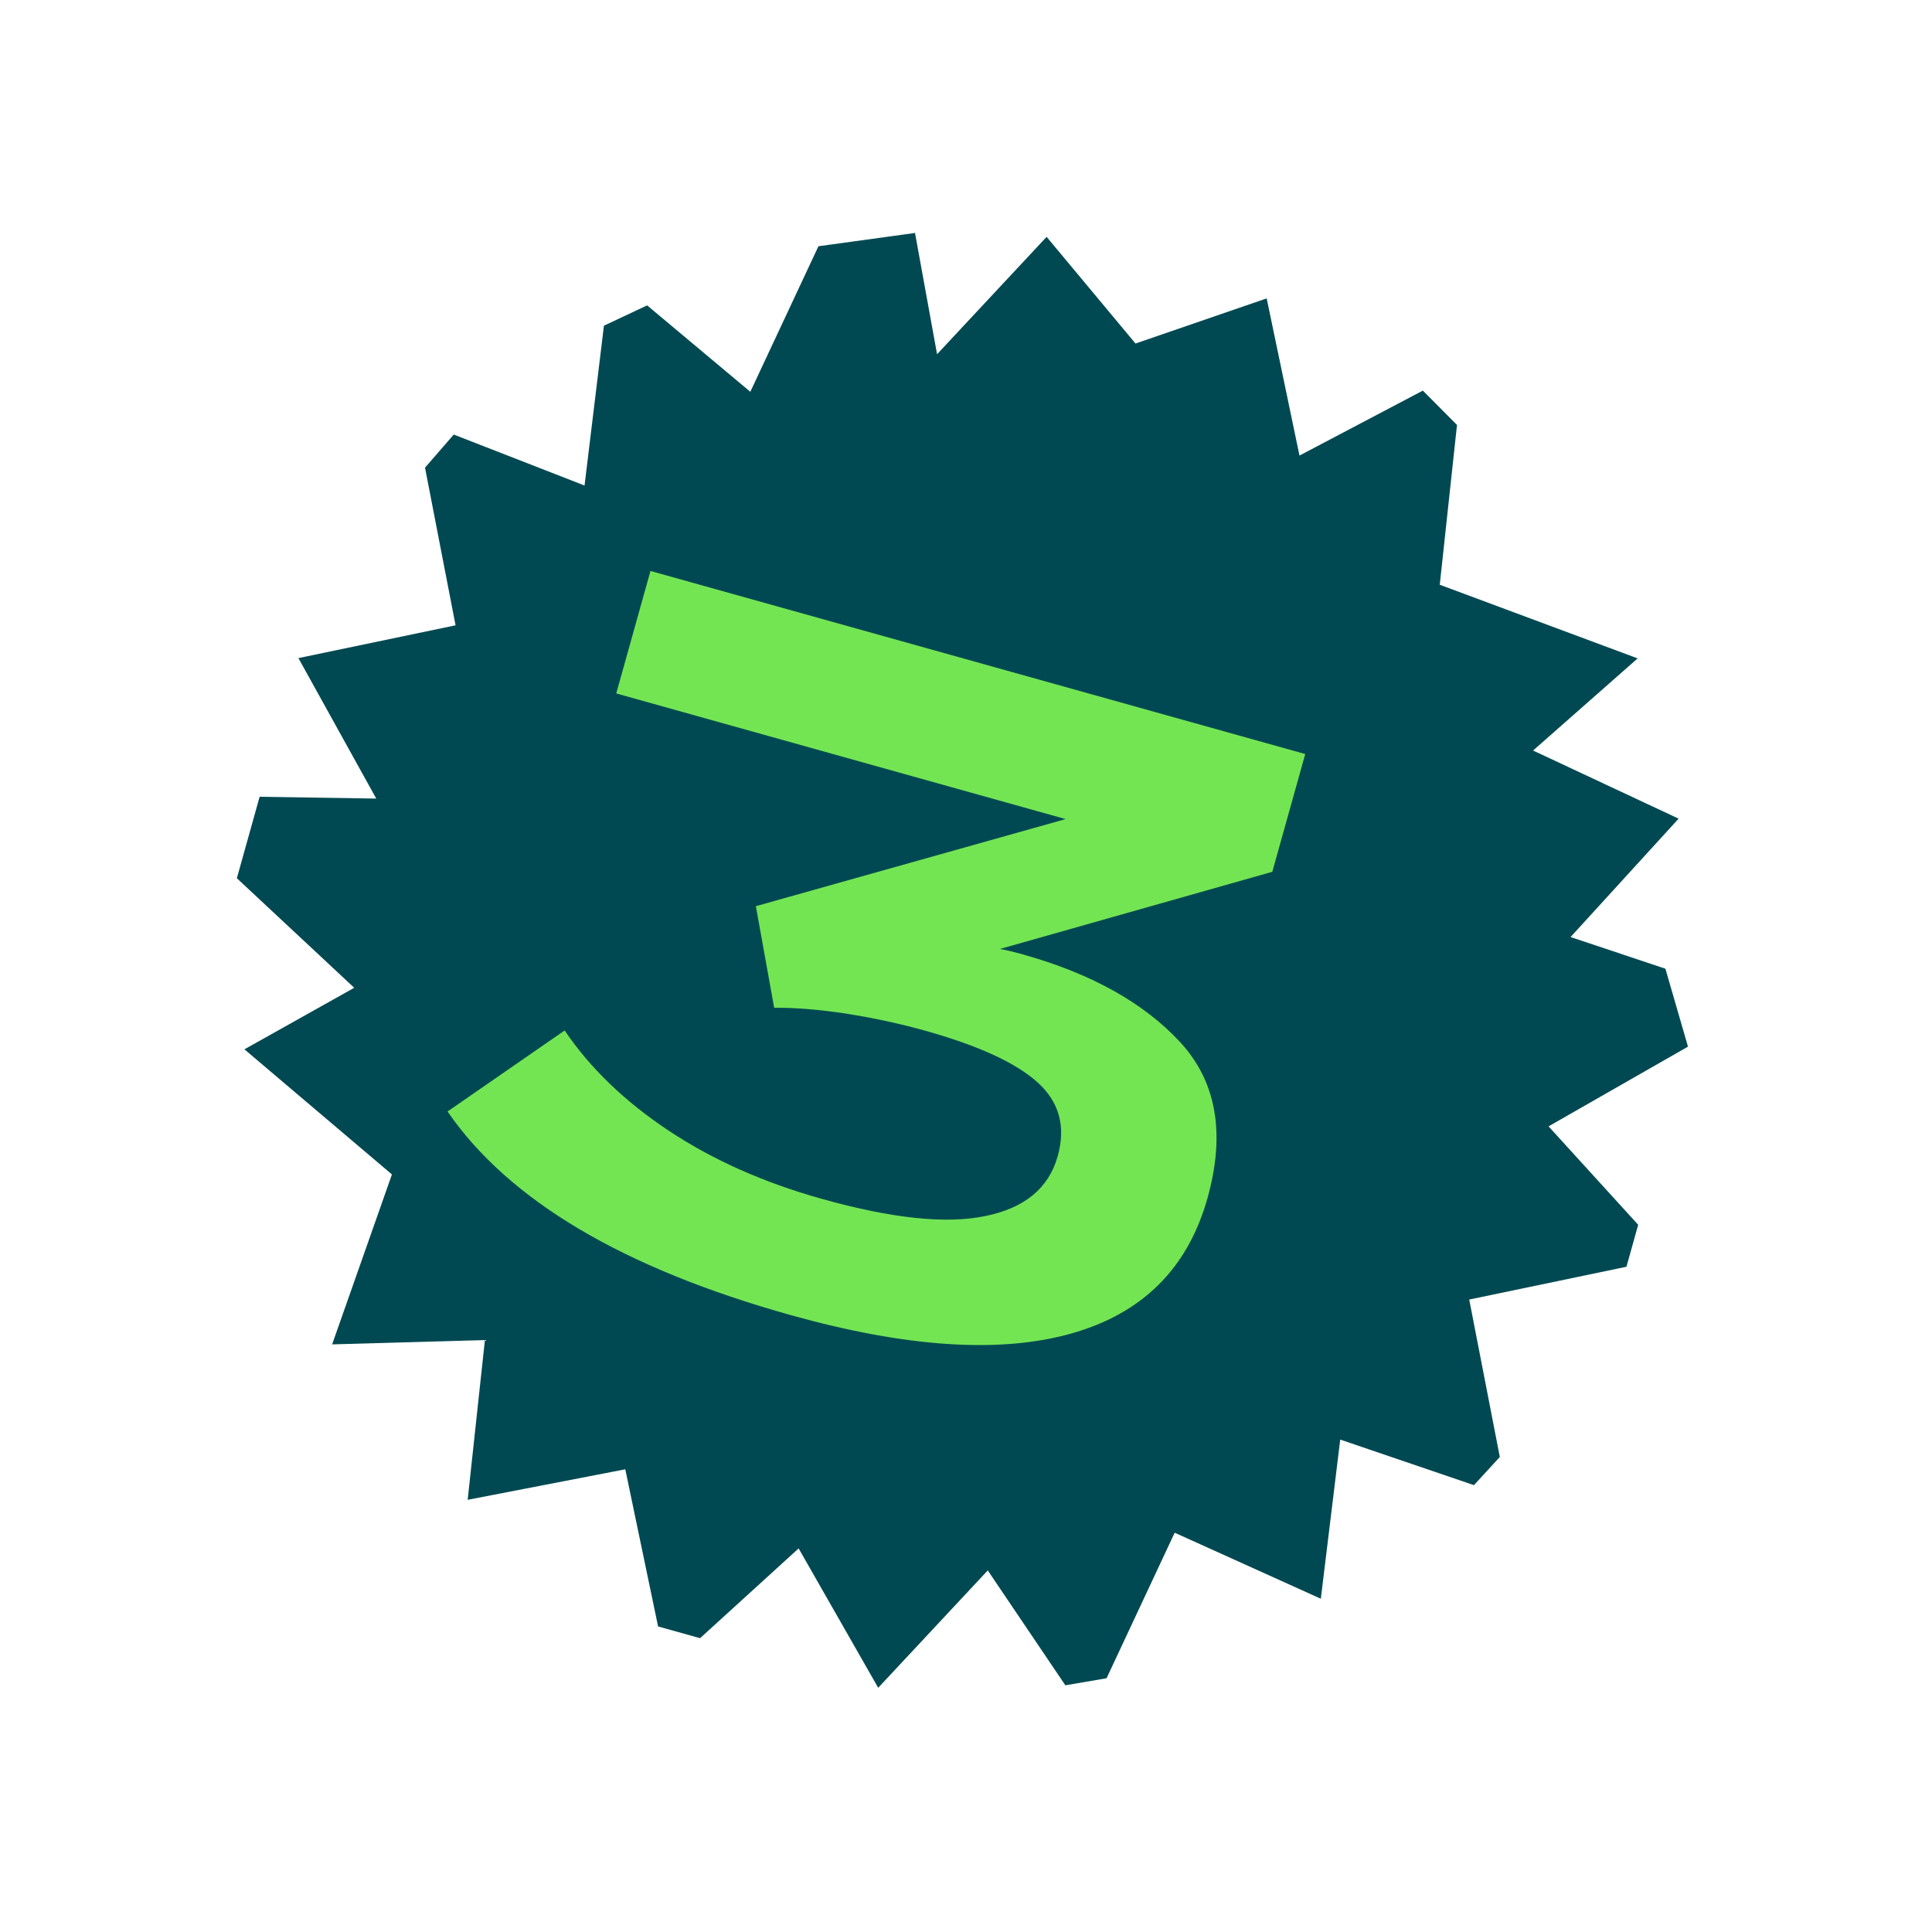 <?xml version="1.0" encoding="UTF-8"?> <svg xmlns="http://www.w3.org/2000/svg" width="79" height="79" viewBox="0 0 79 79" fill="none"><g filter="url(#filter0_d_1325_11986)"><path d="M43.431 15.047L48.795 13.201L50.136 19.628L55.181 16.972L56.577 18.377L55.872 24.91L63.964 27.922L59.688 31.689L65.639 34.475L61.221 39.316L65.099 40.611L66.022 43.797L60.321 47.057L63.986 51.082L63.506 52.798L57.077 54.139L58.328 60.576L57.271 61.728L51.802 59.865L51.009 66.373L45.033 63.673L42.248 69.624L40.563 69.913L37.39 65.215L32.91 70.014L29.656 64.315L25.626 67.986L23.909 67.506L22.568 61.08L16.123 62.328L16.828 55.795L10.581 55.972L13.026 49.023L6.994 43.907L11.484 41.391L6.685 36.911L7.616 33.58L12.385 33.654L9.202 27.91L15.628 26.569L14.379 20.123L15.554 18.769L20.902 20.853L21.695 14.317L23.461 13.487L27.681 17.02L30.466 11.069L34.415 10.526L35.317 15.484L39.796 10.685L43.431 15.047Z" fill="#014952"></path></g><path d="M32.337 53.776C25.48 51.859 20.801 49.084 18.3 45.449L23.089 42.136C24.127 43.673 25.545 45.038 27.343 46.233C29.141 47.428 31.235 48.36 33.623 49.027C36.474 49.825 38.693 50.057 40.281 49.726C41.894 49.402 42.884 48.585 43.25 47.275C43.588 46.068 43.315 45.064 42.431 44.263C41.547 43.462 40.014 42.757 37.831 42.146C36.778 41.852 35.694 41.618 34.58 41.445C33.491 41.279 32.516 41.2 31.656 41.209L30.907 37.054L43.573 33.493L25.198 28.355L26.598 23.347L53.372 30.833L52.025 35.648L40.884 38.805C41.096 38.837 41.408 38.91 41.819 39.025C44.618 39.808 46.763 41.002 48.252 42.609C49.74 44.216 50.115 46.343 49.376 48.988C48.571 51.864 46.712 53.712 43.797 54.53C40.882 55.349 37.062 55.098 32.337 53.776Z" fill="#73E553"></path><defs><filter id="filter0_d_1325_11986" x="0.586" y="0.426" width="77.536" height="77.688" filterUnits="userSpaceOnUse" color-interpolation-filters="sRGB"><feFlood flood-opacity="0" result="BackgroundImageFix"></feFlood><feColorMatrix in="SourceAlpha" type="matrix" values="0 0 0 0 0 0 0 0 0 0 0 0 0 0 0 0 0 0 127 0" result="hardAlpha"></feColorMatrix><feOffset dx="3" dy="-1"></feOffset><feGaussianBlur stdDeviation="4.55"></feGaussianBlur><feComposite in2="hardAlpha" operator="out"></feComposite><feColorMatrix type="matrix" values="0 0 0 0 0.187 0 0 0 0 0.071 0 0 0 0 0.216 0 0 0 0.31 0"></feColorMatrix><feBlend mode="normal" in2="BackgroundImageFix" result="effect1_dropShadow_1325_11986"></feBlend><feBlend mode="normal" in="SourceGraphic" in2="effect1_dropShadow_1325_11986" result="shape"></feBlend></filter></defs></svg> 
